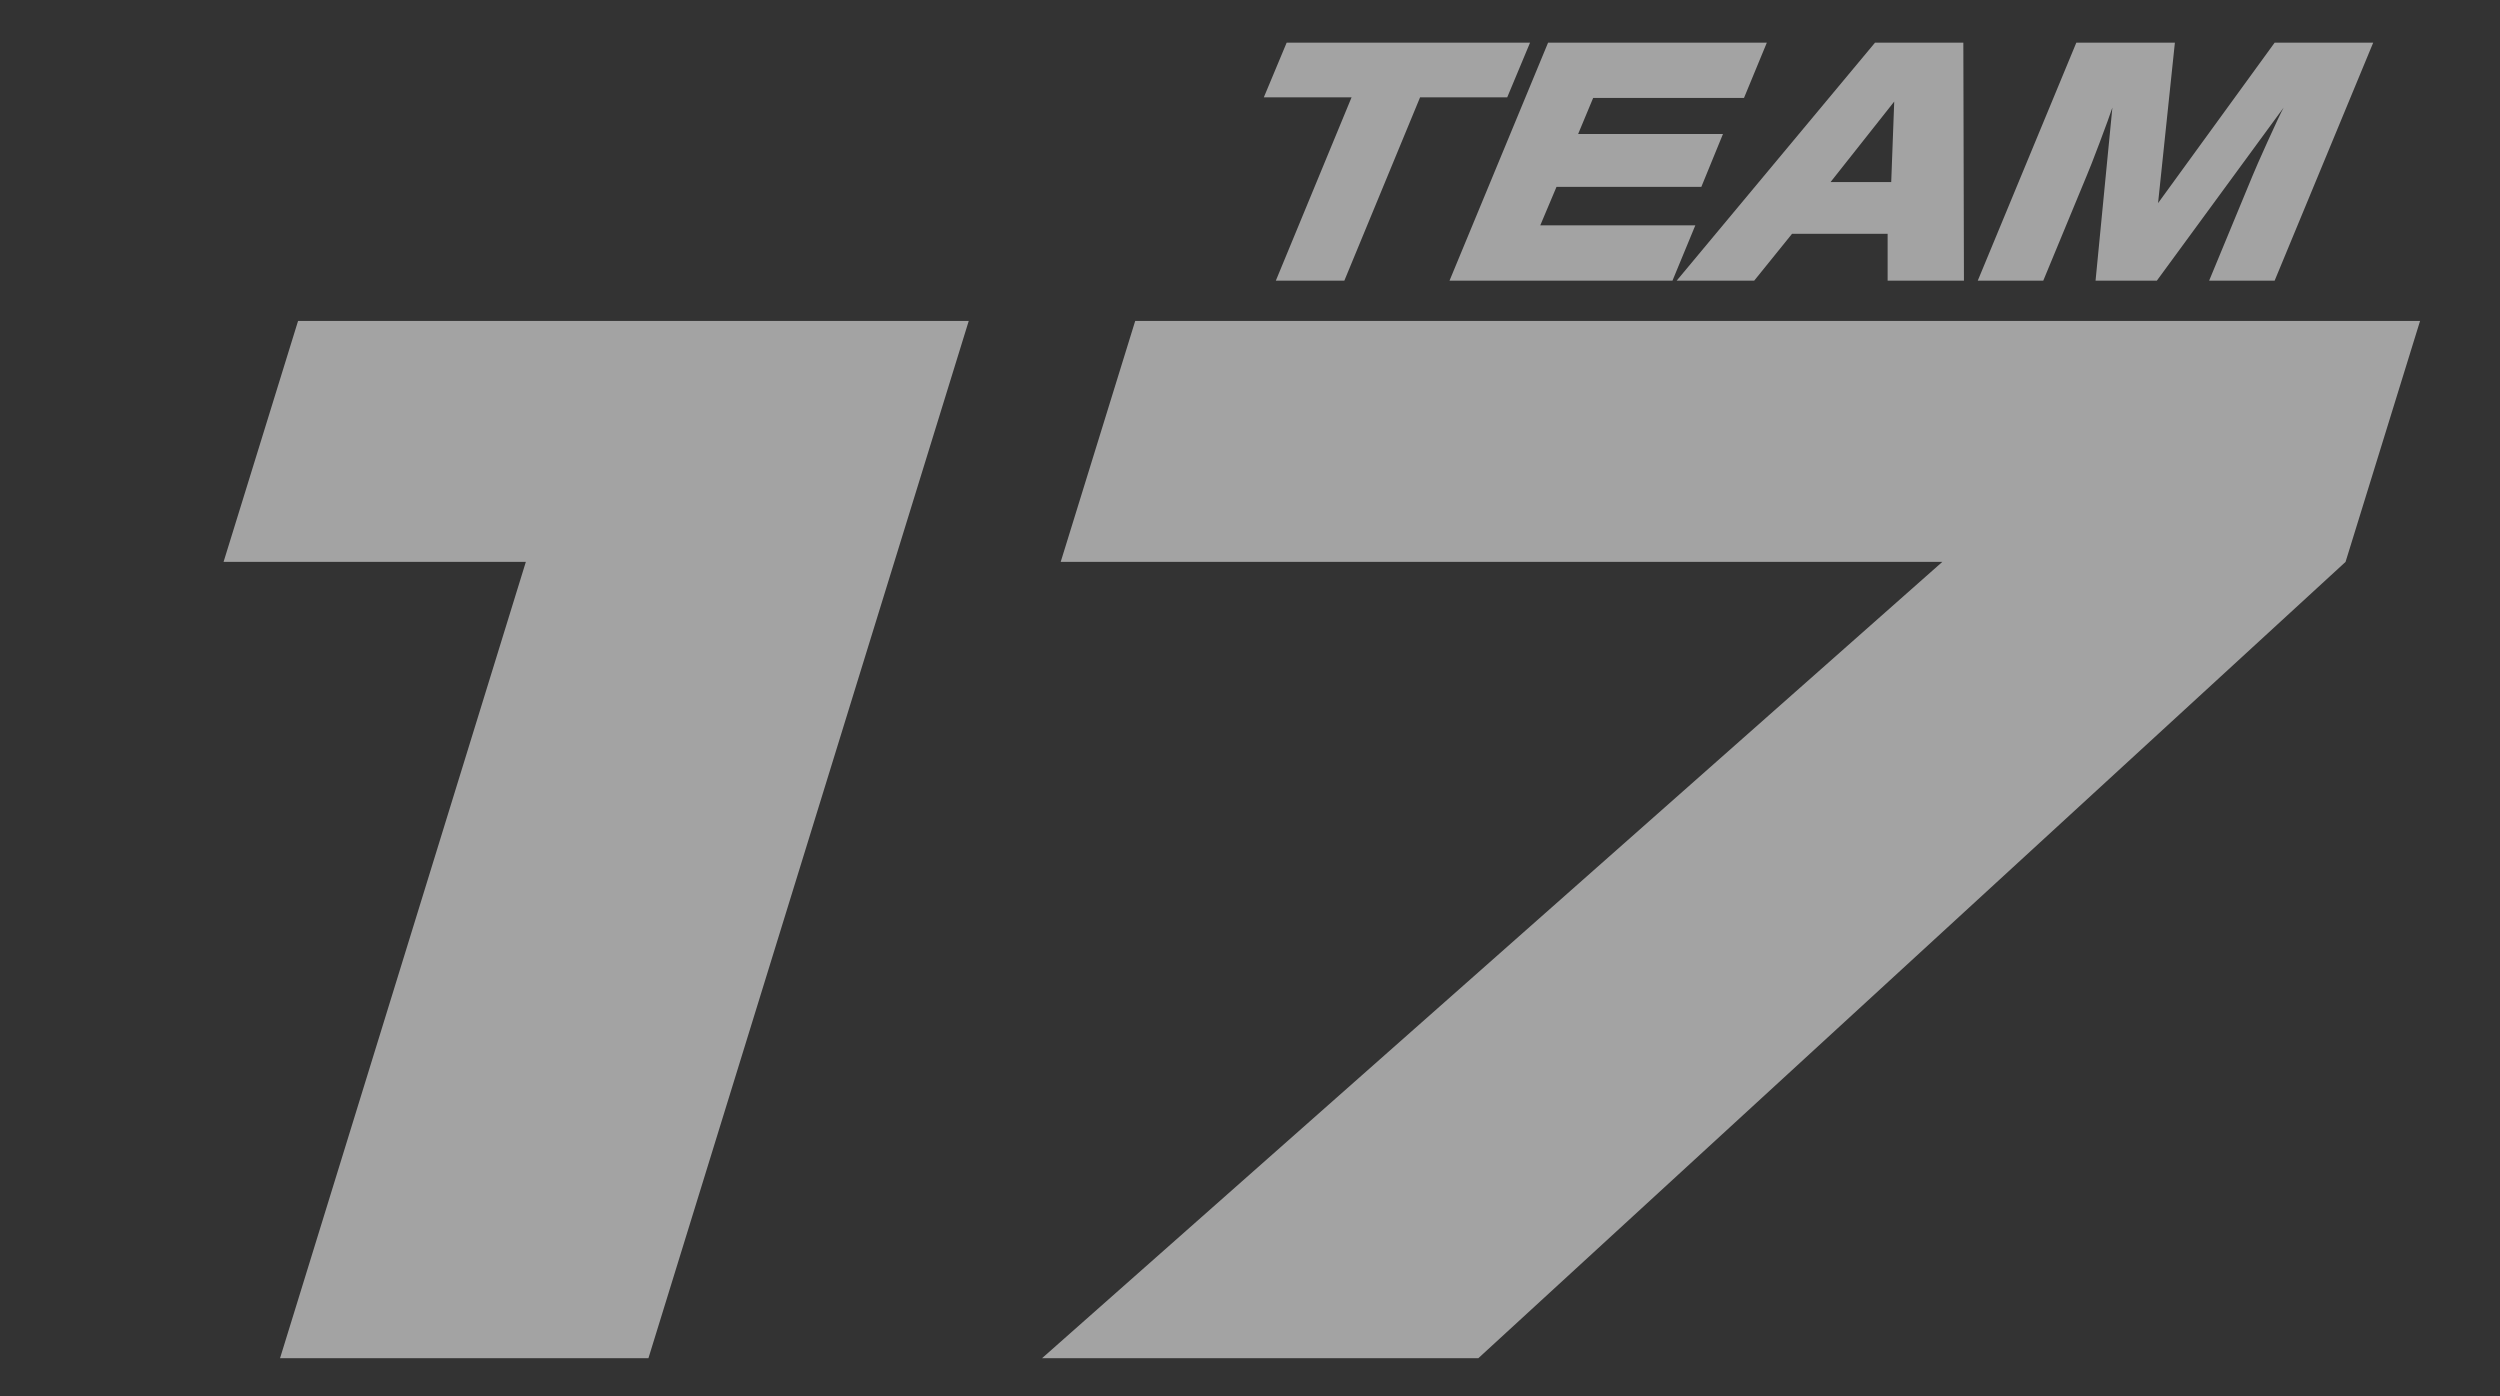 <?xml version="1.0" encoding="utf-8"?>
<!-- Generator: Adobe Illustrator 25.4.1, SVG Export Plug-In . SVG Version: 6.00 Build 0)  -->
<svg version="1.1" id="レイヤー_1" xmlns="http://www.w3.org/2000/svg" xmlns:xlink="http://www.w3.org/1999/xlink" x="0px"
	 y="0px" width="416px" height="232.3px" viewBox="0 0 416 232.3" style="enable-background:new 0 0 416 232.3;"
	 xml:space="preserve">
<rect x="0" y="0" width="416" height="232.3" fill="#333333" stroke="none"/>
<style type="text/css">
	.st0{opacity:0.55;}
	.st1{fill:#FFFFFF;}
</style>
<g>
	<g class="st0">
		<path class="st1" d="M161.2,53.4L107.9,226H46.6L87.5,93.5H37.2l12.4-40.1H161.2z"/>
		<path class="st1" d="M402.7,53.4l-12.4,40.1L246,226h-72.6L323.2,93.5H176.5l12.4-40.1H402.7z"/>
	</g>
	<g class="st0">
		<path class="st1" d="M236.3,16.2l-12.6,30.5h-11.4l12.6-30.5h-14.6l3.8-9.1h40.5l-3.8,9.1H236.3z"/>
		<path class="st1" d="M294,7.1l-3.8,9.2h-25.1l-2.5,6h24.1l-3.6,8.8H259l-2.7,6.4h25.8l-3.8,9.2h-37.1l16.4-39.6H294z"/>
		<path class="st1" d="M326.8,46.7h-12.7l0-7.8h-15.9l-6.3,7.8H279L312,7.1h14.7L326.8,46.7z M304.6,30.3h10.1l0.5-13.4L304.6,30.3z
			"/>
		<path class="st1" d="M358.9,46.7h-10.2l2.8-28.8c-0.5,1.6-3.7,10.1-4.3,11.4l-7.2,17.4h-10.9l16.4-39.6h16.4l-2.8,26.7l19.4-26.7
			h16.4l-16.4,39.6h-10.9l7.2-17.4c0.5-1.3,4.5-10.2,5.2-11.4L358.9,46.7z"/>
	</g>
</g>
</svg>
